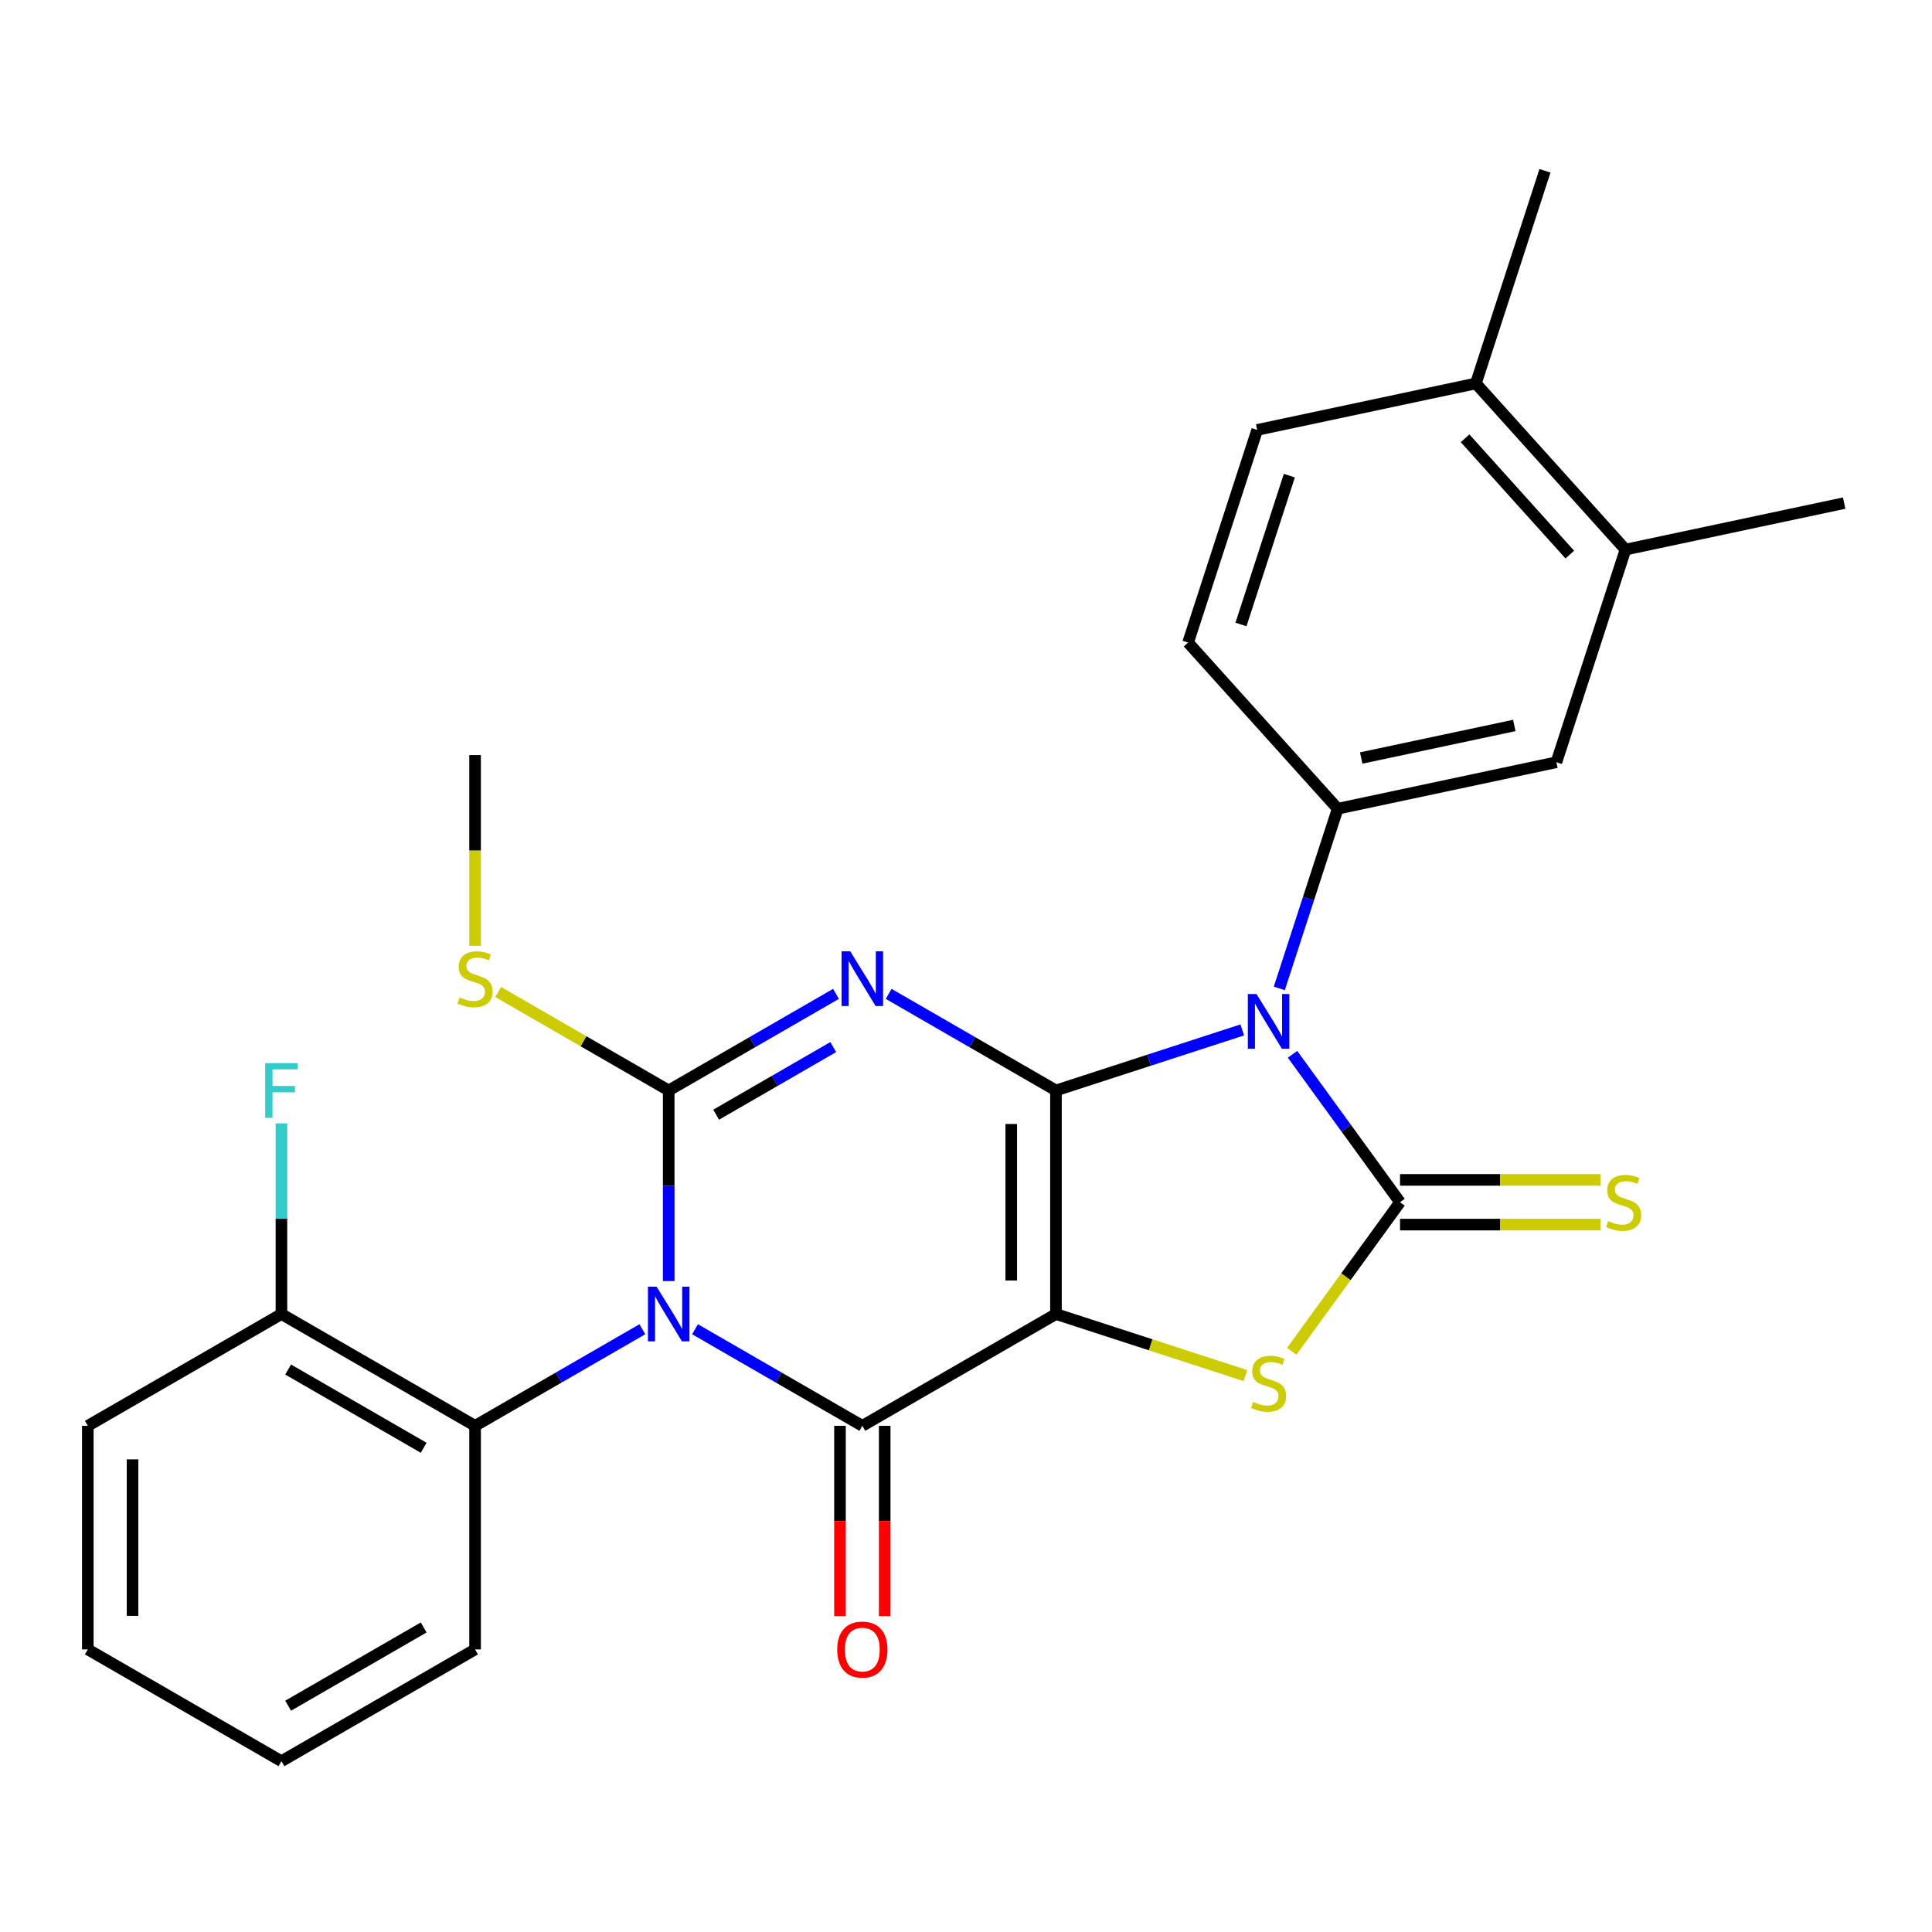 <?xml version='1.0' encoding='iso-8859-1'?>
<svg version='1.1' baseProfile='full'
              xmlns='http://www.w3.org/2000/svg'
                      xmlns:rdkit='http://www.rdkit.org/xml'
                      xmlns:xlink='http://www.w3.org/1999/xlink'
                  xml:space='preserve'
width='1000px' height='1000px' viewBox='0 0 1000 1000'>
<!-- END OF HEADER -->
<rect style='opacity:1.0;fill:#FFFFFF;stroke:none' width='1000' height='1000' x='0' y='0'> </rect>
<path class='bond-0' d='M 546.565,564.416 L 546.565,680.142' style='fill:none;fill-rule:evenodd;stroke:#000000;stroke-width:6px;stroke-linecap:butt;stroke-linejoin:miter;stroke-opacity:1' />
<path class='bond-0' d='M 523.42,581.775 L 523.42,662.783' style='fill:none;fill-rule:evenodd;stroke:#000000;stroke-width:6px;stroke-linecap:butt;stroke-linejoin:miter;stroke-opacity:1' />
<path class='bond-2' d='M 546.565,564.416 L 503.27,539.42' style='fill:none;fill-rule:evenodd;stroke:#000000;stroke-width:6px;stroke-linecap:butt;stroke-linejoin:miter;stroke-opacity:1' />
<path class='bond-2' d='M 503.27,539.42 L 459.976,514.424' style='fill:none;fill-rule:evenodd;stroke:#0000FF;stroke-width:6px;stroke-linecap:butt;stroke-linejoin:miter;stroke-opacity:1' />
<path class='bond-3' d='M 546.565,564.416 L 594.78,548.75' style='fill:none;fill-rule:evenodd;stroke:#000000;stroke-width:6px;stroke-linecap:butt;stroke-linejoin:miter;stroke-opacity:1' />
<path class='bond-3' d='M 594.78,548.75 L 642.994,533.084' style='fill:none;fill-rule:evenodd;stroke:#0000FF;stroke-width:6px;stroke-linecap:butt;stroke-linejoin:miter;stroke-opacity:1' />
<path class='bond-5' d='M 546.565,680.142 L 446.343,738.006' style='fill:none;fill-rule:evenodd;stroke:#000000;stroke-width:6px;stroke-linecap:butt;stroke-linejoin:miter;stroke-opacity:1' />
<path class='bond-7' d='M 546.565,680.142 L 595.61,696.078' style='fill:none;fill-rule:evenodd;stroke:#000000;stroke-width:6px;stroke-linecap:butt;stroke-linejoin:miter;stroke-opacity:1' />
<path class='bond-7' d='M 595.61,696.078 L 644.654,712.013' style='fill:none;fill-rule:evenodd;stroke:#CCCC00;stroke-width:6px;stroke-linecap:butt;stroke-linejoin:miter;stroke-opacity:1' />
<path class='bond-1' d='M 346.121,663.089 L 346.121,613.753' style='fill:none;fill-rule:evenodd;stroke:#0000FF;stroke-width:6px;stroke-linecap:butt;stroke-linejoin:miter;stroke-opacity:1' />
<path class='bond-1' d='M 346.121,613.753 L 346.121,564.416' style='fill:none;fill-rule:evenodd;stroke:#000000;stroke-width:6px;stroke-linecap:butt;stroke-linejoin:miter;stroke-opacity:1' />
<path class='bond-9' d='M 332.488,688.013 L 289.193,713.01' style='fill:none;fill-rule:evenodd;stroke:#0000FF;stroke-width:6px;stroke-linecap:butt;stroke-linejoin:miter;stroke-opacity:1' />
<path class='bond-9' d='M 289.193,713.01 L 245.899,738.006' style='fill:none;fill-rule:evenodd;stroke:#000000;stroke-width:6px;stroke-linecap:butt;stroke-linejoin:miter;stroke-opacity:1' />
<path class='bond-28' d='M 359.754,688.013 L 403.048,713.01' style='fill:none;fill-rule:evenodd;stroke:#0000FF;stroke-width:6px;stroke-linecap:butt;stroke-linejoin:miter;stroke-opacity:1' />
<path class='bond-28' d='M 403.048,713.01 L 446.343,738.006' style='fill:none;fill-rule:evenodd;stroke:#000000;stroke-width:6px;stroke-linecap:butt;stroke-linejoin:miter;stroke-opacity:1' />
<path class='bond-4' d='M 432.71,514.424 L 389.415,539.42' style='fill:none;fill-rule:evenodd;stroke:#0000FF;stroke-width:6px;stroke-linecap:butt;stroke-linejoin:miter;stroke-opacity:1' />
<path class='bond-4' d='M 389.415,539.42 L 346.121,564.416' style='fill:none;fill-rule:evenodd;stroke:#000000;stroke-width:6px;stroke-linecap:butt;stroke-linejoin:miter;stroke-opacity:1' />
<path class='bond-4' d='M 431.294,541.967 L 400.988,559.464' style='fill:none;fill-rule:evenodd;stroke:#0000FF;stroke-width:6px;stroke-linecap:butt;stroke-linejoin:miter;stroke-opacity:1' />
<path class='bond-4' d='M 400.988,559.464 L 370.682,576.961' style='fill:none;fill-rule:evenodd;stroke:#000000;stroke-width:6px;stroke-linecap:butt;stroke-linejoin:miter;stroke-opacity:1' />
<path class='bond-6' d='M 669.017,545.708 L 696.833,583.993' style='fill:none;fill-rule:evenodd;stroke:#0000FF;stroke-width:6px;stroke-linecap:butt;stroke-linejoin:miter;stroke-opacity:1' />
<path class='bond-6' d='M 696.833,583.993 L 724.65,622.279' style='fill:none;fill-rule:evenodd;stroke:#000000;stroke-width:6px;stroke-linecap:butt;stroke-linejoin:miter;stroke-opacity:1' />
<path class='bond-8' d='M 662.168,511.601 L 677.279,465.097' style='fill:none;fill-rule:evenodd;stroke:#0000FF;stroke-width:6px;stroke-linecap:butt;stroke-linejoin:miter;stroke-opacity:1' />
<path class='bond-8' d='M 677.279,465.097 L 692.389,418.592' style='fill:none;fill-rule:evenodd;stroke:#000000;stroke-width:6px;stroke-linecap:butt;stroke-linejoin:miter;stroke-opacity:1' />
<path class='bond-14' d='M 346.121,564.416 L 301.996,538.941' style='fill:none;fill-rule:evenodd;stroke:#000000;stroke-width:6px;stroke-linecap:butt;stroke-linejoin:miter;stroke-opacity:1' />
<path class='bond-14' d='M 301.996,538.941 L 257.872,513.465' style='fill:none;fill-rule:evenodd;stroke:#CCCC00;stroke-width:6px;stroke-linecap:butt;stroke-linejoin:miter;stroke-opacity:1' />
<path class='bond-12' d='M 434.77,738.006 L 434.77,787.262' style='fill:none;fill-rule:evenodd;stroke:#000000;stroke-width:6px;stroke-linecap:butt;stroke-linejoin:miter;stroke-opacity:1' />
<path class='bond-12' d='M 434.77,787.262 L 434.77,836.519' style='fill:none;fill-rule:evenodd;stroke:#FF0000;stroke-width:6px;stroke-linecap:butt;stroke-linejoin:miter;stroke-opacity:1' />
<path class='bond-12' d='M 457.916,738.006 L 457.916,787.262' style='fill:none;fill-rule:evenodd;stroke:#000000;stroke-width:6px;stroke-linecap:butt;stroke-linejoin:miter;stroke-opacity:1' />
<path class='bond-12' d='M 457.916,787.262 L 457.916,836.519' style='fill:none;fill-rule:evenodd;stroke:#FF0000;stroke-width:6px;stroke-linecap:butt;stroke-linejoin:miter;stroke-opacity:1' />
<path class='bond-10' d='M 724.65,633.852 L 776.526,633.852' style='fill:none;fill-rule:evenodd;stroke:#000000;stroke-width:6px;stroke-linecap:butt;stroke-linejoin:miter;stroke-opacity:1' />
<path class='bond-10' d='M 776.526,633.852 L 828.403,633.852' style='fill:none;fill-rule:evenodd;stroke:#CCCC00;stroke-width:6px;stroke-linecap:butt;stroke-linejoin:miter;stroke-opacity:1' />
<path class='bond-10' d='M 724.65,610.706 L 776.526,610.706' style='fill:none;fill-rule:evenodd;stroke:#000000;stroke-width:6px;stroke-linecap:butt;stroke-linejoin:miter;stroke-opacity:1' />
<path class='bond-10' d='M 776.526,610.706 L 828.403,610.706' style='fill:none;fill-rule:evenodd;stroke:#CCCC00;stroke-width:6px;stroke-linecap:butt;stroke-linejoin:miter;stroke-opacity:1' />
<path class='bond-27' d='M 724.65,622.279 L 696.625,660.852' style='fill:none;fill-rule:evenodd;stroke:#000000;stroke-width:6px;stroke-linecap:butt;stroke-linejoin:miter;stroke-opacity:1' />
<path class='bond-27' d='M 696.625,660.852 L 668.601,699.424' style='fill:none;fill-rule:evenodd;stroke:#CCCC00;stroke-width:6px;stroke-linecap:butt;stroke-linejoin:miter;stroke-opacity:1' />
<path class='bond-11' d='M 692.389,418.592 L 805.586,394.531' style='fill:none;fill-rule:evenodd;stroke:#000000;stroke-width:6px;stroke-linecap:butt;stroke-linejoin:miter;stroke-opacity:1' />
<path class='bond-11' d='M 704.556,392.343 L 783.795,375.501' style='fill:none;fill-rule:evenodd;stroke:#000000;stroke-width:6px;stroke-linecap:butt;stroke-linejoin:miter;stroke-opacity:1' />
<path class='bond-15' d='M 692.389,418.592 L 614.953,332.59' style='fill:none;fill-rule:evenodd;stroke:#000000;stroke-width:6px;stroke-linecap:butt;stroke-linejoin:miter;stroke-opacity:1' />
<path class='bond-16' d='M 245.899,738.006 L 145.677,680.142' style='fill:none;fill-rule:evenodd;stroke:#000000;stroke-width:6px;stroke-linecap:butt;stroke-linejoin:miter;stroke-opacity:1' />
<path class='bond-16' d='M 219.293,749.371 L 149.137,708.866' style='fill:none;fill-rule:evenodd;stroke:#000000;stroke-width:6px;stroke-linecap:butt;stroke-linejoin:miter;stroke-opacity:1' />
<path class='bond-20' d='M 245.899,738.006 L 245.899,853.732' style='fill:none;fill-rule:evenodd;stroke:#000000;stroke-width:6px;stroke-linecap:butt;stroke-linejoin:miter;stroke-opacity:1' />
<path class='bond-13' d='M 805.586,394.531 L 841.348,284.469' style='fill:none;fill-rule:evenodd;stroke:#000000;stroke-width:6px;stroke-linecap:butt;stroke-linejoin:miter;stroke-opacity:1' />
<path class='bond-21' d='M 841.348,284.469 L 954.545,260.408' style='fill:none;fill-rule:evenodd;stroke:#000000;stroke-width:6px;stroke-linecap:butt;stroke-linejoin:miter;stroke-opacity:1' />
<path class='bond-29' d='M 841.348,284.469 L 763.912,198.467' style='fill:none;fill-rule:evenodd;stroke:#000000;stroke-width:6px;stroke-linecap:butt;stroke-linejoin:miter;stroke-opacity:1' />
<path class='bond-29' d='M 812.532,287.056 L 758.327,226.855' style='fill:none;fill-rule:evenodd;stroke:#000000;stroke-width:6px;stroke-linecap:butt;stroke-linejoin:miter;stroke-opacity:1' />
<path class='bond-24' d='M 245.899,489.539 L 245.899,440.183' style='fill:none;fill-rule:evenodd;stroke:#CCCC00;stroke-width:6px;stroke-linecap:butt;stroke-linejoin:miter;stroke-opacity:1' />
<path class='bond-24' d='M 245.899,440.183 L 245.899,390.826' style='fill:none;fill-rule:evenodd;stroke:#000000;stroke-width:6px;stroke-linecap:butt;stroke-linejoin:miter;stroke-opacity:1' />
<path class='bond-18' d='M 614.953,332.59 L 650.714,222.528' style='fill:none;fill-rule:evenodd;stroke:#000000;stroke-width:6px;stroke-linecap:butt;stroke-linejoin:miter;stroke-opacity:1' />
<path class='bond-18' d='M 642.329,323.233 L 667.362,246.19' style='fill:none;fill-rule:evenodd;stroke:#000000;stroke-width:6px;stroke-linecap:butt;stroke-linejoin:miter;stroke-opacity:1' />
<path class='bond-19' d='M 145.677,680.142 L 145.677,630.806' style='fill:none;fill-rule:evenodd;stroke:#000000;stroke-width:6px;stroke-linecap:butt;stroke-linejoin:miter;stroke-opacity:1' />
<path class='bond-19' d='M 145.677,630.806 L 145.677,581.469' style='fill:none;fill-rule:evenodd;stroke:#33CCCC;stroke-width:6px;stroke-linecap:butt;stroke-linejoin:miter;stroke-opacity:1' />
<path class='bond-23' d='M 145.677,680.142 L 45.455,738.006' style='fill:none;fill-rule:evenodd;stroke:#000000;stroke-width:6px;stroke-linecap:butt;stroke-linejoin:miter;stroke-opacity:1' />
<path class='bond-17' d='M 763.912,198.467 L 650.714,222.528' style='fill:none;fill-rule:evenodd;stroke:#000000;stroke-width:6px;stroke-linecap:butt;stroke-linejoin:miter;stroke-opacity:1' />
<path class='bond-22' d='M 763.912,198.467 L 799.673,88.405' style='fill:none;fill-rule:evenodd;stroke:#000000;stroke-width:6px;stroke-linecap:butt;stroke-linejoin:miter;stroke-opacity:1' />
<path class='bond-25' d='M 245.899,853.732 L 145.677,911.595' style='fill:none;fill-rule:evenodd;stroke:#000000;stroke-width:6px;stroke-linecap:butt;stroke-linejoin:miter;stroke-opacity:1' />
<path class='bond-25' d='M 219.293,842.367 L 149.137,882.871' style='fill:none;fill-rule:evenodd;stroke:#000000;stroke-width:6px;stroke-linecap:butt;stroke-linejoin:miter;stroke-opacity:1' />
<path class='bond-30' d='M 45.455,738.006 L 45.455,853.732' style='fill:none;fill-rule:evenodd;stroke:#000000;stroke-width:6px;stroke-linecap:butt;stroke-linejoin:miter;stroke-opacity:1' />
<path class='bond-30' d='M 68.6,755.365 L 68.6,836.373' style='fill:none;fill-rule:evenodd;stroke:#000000;stroke-width:6px;stroke-linecap:butt;stroke-linejoin:miter;stroke-opacity:1' />
<path class='bond-26' d='M 145.677,911.595 L 45.455,853.732' style='fill:none;fill-rule:evenodd;stroke:#000000;stroke-width:6px;stroke-linecap:butt;stroke-linejoin:miter;stroke-opacity:1' />
<path  class='atom-2' d='M 339.861 665.982
L 349.141 680.982
Q 350.061 682.462, 351.541 685.142
Q 353.021 687.822, 353.101 687.982
L 353.101 665.982
L 356.861 665.982
L 356.861 694.302
L 352.981 694.302
L 343.021 677.902
Q 341.861 675.982, 340.621 673.782
Q 339.421 671.582, 339.061 670.902
L 339.061 694.302
L 335.381 694.302
L 335.381 665.982
L 339.861 665.982
' fill='#0000FF'/>
<path  class='atom-3' d='M 440.083 492.393
L 449.363 507.393
Q 450.283 508.873, 451.763 511.553
Q 453.243 514.233, 453.323 514.393
L 453.323 492.393
L 457.083 492.393
L 457.083 520.713
L 453.203 520.713
L 443.243 504.313
Q 442.083 502.393, 440.843 500.193
Q 439.643 497.993, 439.283 497.313
L 439.283 520.713
L 435.603 520.713
L 435.603 492.393
L 440.083 492.393
' fill='#0000FF'/>
<path  class='atom-4' d='M 650.367 514.494
L 659.647 529.494
Q 660.567 530.974, 662.047 533.654
Q 663.527 536.334, 663.607 536.494
L 663.607 514.494
L 667.367 514.494
L 667.367 542.814
L 663.487 542.814
L 653.527 526.414
Q 652.367 524.494, 651.127 522.294
Q 649.927 520.094, 649.567 519.414
L 649.567 542.814
L 645.887 542.814
L 645.887 514.494
L 650.367 514.494
' fill='#0000FF'/>
<path  class='atom-8' d='M 648.627 725.624
Q 648.947 725.744, 650.267 726.304
Q 651.587 726.864, 653.027 727.224
Q 654.507 727.544, 655.947 727.544
Q 658.627 727.544, 660.187 726.264
Q 661.747 724.944, 661.747 722.664
Q 661.747 721.104, 660.947 720.144
Q 660.187 719.184, 658.987 718.664
Q 657.787 718.144, 655.787 717.544
Q 653.267 716.784, 651.747 716.064
Q 650.267 715.344, 649.187 713.824
Q 648.147 712.304, 648.147 709.744
Q 648.147 706.184, 650.547 703.984
Q 652.987 701.784, 657.787 701.784
Q 661.067 701.784, 664.787 703.344
L 663.867 706.424
Q 660.467 705.024, 657.907 705.024
Q 655.147 705.024, 653.627 706.184
Q 652.107 707.304, 652.147 709.264
Q 652.147 710.784, 652.907 711.704
Q 653.707 712.624, 654.827 713.144
Q 655.987 713.664, 657.907 714.264
Q 660.467 715.064, 661.987 715.864
Q 663.507 716.664, 664.587 718.304
Q 665.707 719.904, 665.707 722.664
Q 665.707 726.584, 663.067 728.704
Q 660.467 730.784, 656.107 730.784
Q 653.587 730.784, 651.667 730.224
Q 649.787 729.704, 647.547 728.784
L 648.627 725.624
' fill='#CCCC00'/>
<path  class='atom-11' d='M 832.376 631.999
Q 832.696 632.119, 834.016 632.679
Q 835.336 633.239, 836.776 633.599
Q 838.256 633.919, 839.696 633.919
Q 842.376 633.919, 843.936 632.639
Q 845.496 631.319, 845.496 629.039
Q 845.496 627.479, 844.696 626.519
Q 843.936 625.559, 842.736 625.039
Q 841.536 624.519, 839.536 623.919
Q 837.016 623.159, 835.496 622.439
Q 834.016 621.719, 832.936 620.199
Q 831.896 618.679, 831.896 616.119
Q 831.896 612.559, 834.296 610.359
Q 836.736 608.159, 841.536 608.159
Q 844.816 608.159, 848.536 609.719
L 847.616 612.799
Q 844.216 611.399, 841.656 611.399
Q 838.896 611.399, 837.376 612.559
Q 835.856 613.679, 835.896 615.639
Q 835.896 617.159, 836.656 618.079
Q 837.456 618.999, 838.576 619.519
Q 839.736 620.039, 841.656 620.639
Q 844.216 621.439, 845.736 622.239
Q 847.256 623.039, 848.336 624.679
Q 849.456 626.279, 849.456 629.039
Q 849.456 632.959, 846.816 635.079
Q 844.216 637.159, 839.856 637.159
Q 837.336 637.159, 835.416 636.599
Q 833.536 636.079, 831.296 635.159
L 832.376 631.999
' fill='#CCCC00'/>
<path  class='atom-13' d='M 433.343 853.812
Q 433.343 847.012, 436.703 843.212
Q 440.063 839.412, 446.343 839.412
Q 452.623 839.412, 455.983 843.212
Q 459.343 847.012, 459.343 853.812
Q 459.343 860.692, 455.943 864.612
Q 452.543 868.492, 446.343 868.492
Q 440.103 868.492, 436.703 864.612
Q 433.343 860.732, 433.343 853.812
M 446.343 865.292
Q 450.663 865.292, 452.983 862.412
Q 455.343 859.492, 455.343 853.812
Q 455.343 848.252, 452.983 845.452
Q 450.663 842.612, 446.343 842.612
Q 442.023 842.612, 439.663 845.412
Q 437.343 848.212, 437.343 853.812
Q 437.343 859.532, 439.663 862.412
Q 442.023 865.292, 446.343 865.292
' fill='#FF0000'/>
<path  class='atom-15' d='M 237.899 516.273
Q 238.219 516.393, 239.539 516.953
Q 240.859 517.513, 242.299 517.873
Q 243.779 518.193, 245.219 518.193
Q 247.899 518.193, 249.459 516.913
Q 251.019 515.593, 251.019 513.313
Q 251.019 511.753, 250.219 510.793
Q 249.459 509.833, 248.259 509.313
Q 247.059 508.793, 245.059 508.193
Q 242.539 507.433, 241.019 506.713
Q 239.539 505.993, 238.459 504.473
Q 237.419 502.953, 237.419 500.393
Q 237.419 496.833, 239.819 494.633
Q 242.259 492.433, 247.059 492.433
Q 250.339 492.433, 254.059 493.993
L 253.139 497.073
Q 249.739 495.673, 247.179 495.673
Q 244.419 495.673, 242.899 496.833
Q 241.379 497.953, 241.419 499.913
Q 241.419 501.433, 242.179 502.353
Q 242.979 503.273, 244.099 503.793
Q 245.259 504.313, 247.179 504.913
Q 249.739 505.713, 251.259 506.513
Q 252.779 507.313, 253.859 508.953
Q 254.979 510.553, 254.979 513.313
Q 254.979 517.233, 252.339 519.353
Q 249.739 521.433, 245.379 521.433
Q 242.859 521.433, 240.939 520.873
Q 239.059 520.353, 236.819 519.433
L 237.899 516.273
' fill='#CCCC00'/>
<path  class='atom-20' d='M 137.257 550.256
L 154.097 550.256
L 154.097 553.496
L 141.057 553.496
L 141.057 562.096
L 152.657 562.096
L 152.657 565.376
L 141.057 565.376
L 141.057 578.576
L 137.257 578.576
L 137.257 550.256
' fill='#33CCCC'/>
</svg>
